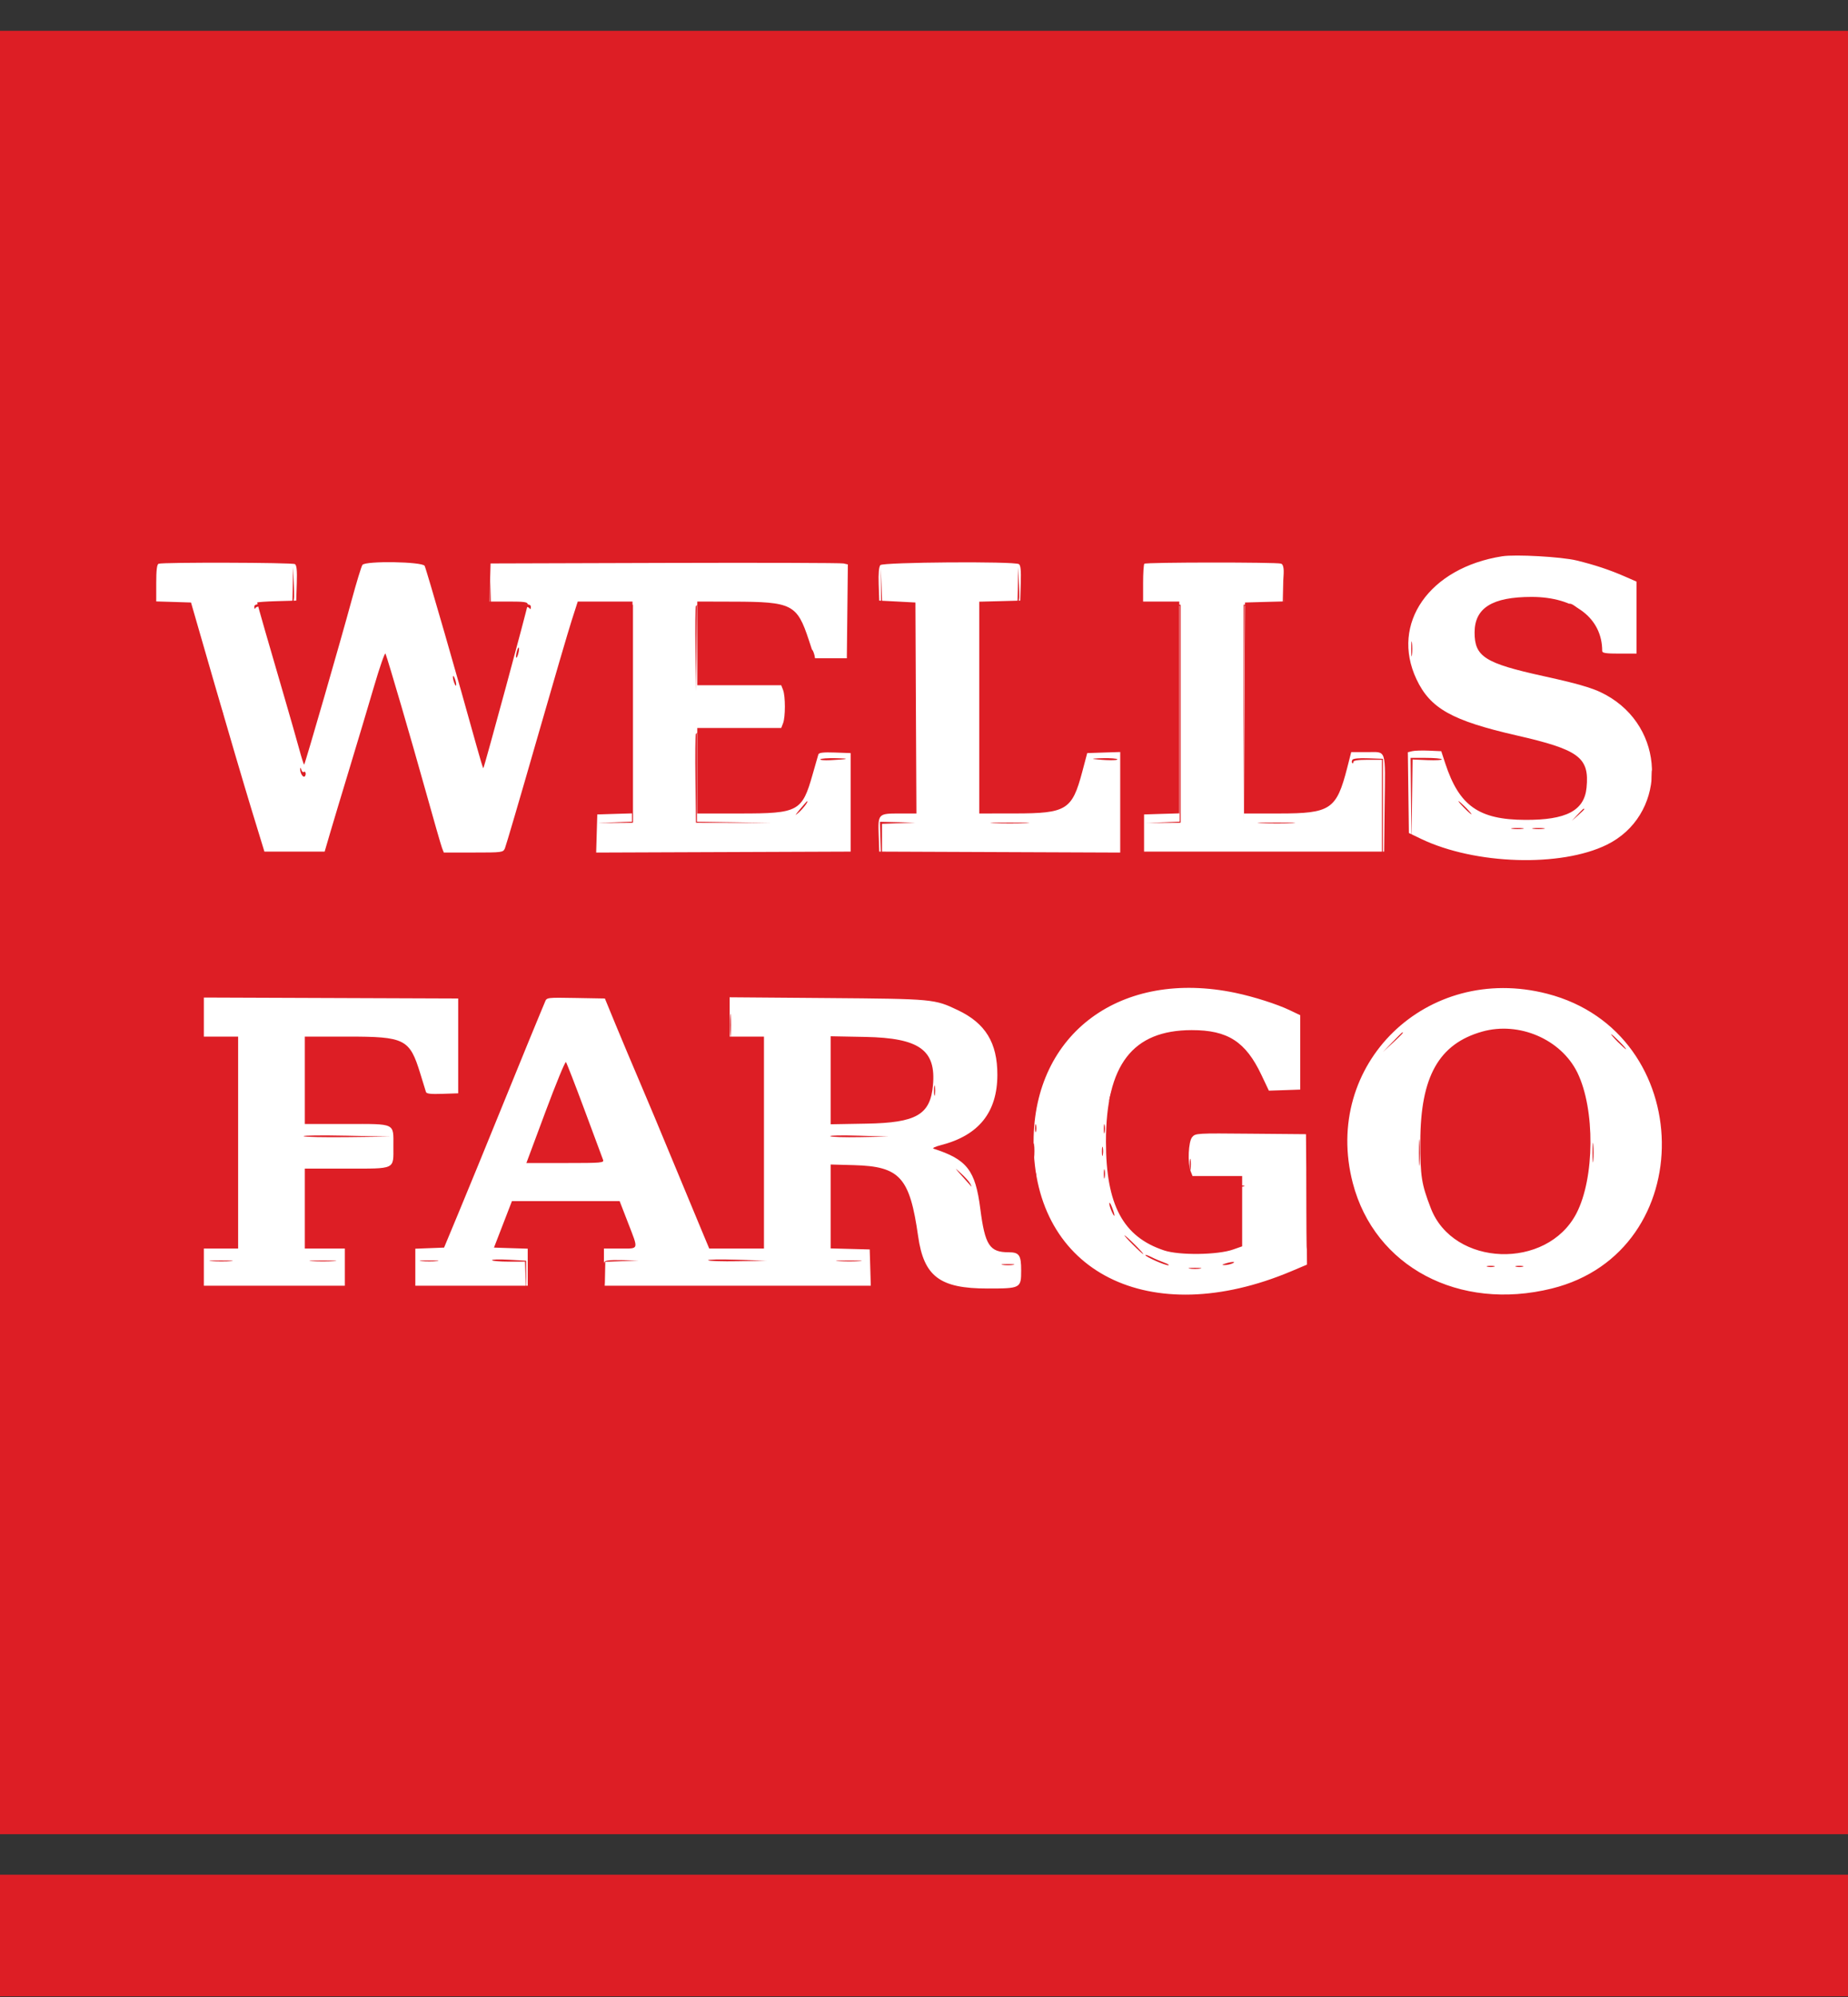 <?xml version="1.0" encoding="UTF-8"?>
<svg xmlns="http://www.w3.org/2000/svg" width="150px" height="162px" viewBox="0 0 50 54" fill="none">
  <rect x="0" y="0" width="50" height="54" fill="#333333" stroke="none"/>
  <rect x="1" y="4" width="48" height="44" fill="white"></rect>
  <path fill-rule="evenodd" clip-rule="evenodd" d="M0 52.337V53.981H25H50V52.337V50.693H25H0V52.337Z" fill="#DD1E25"></path>
  <path fill-rule="evenodd" clip-rule="evenodd" d="M0 25.215V49.597H25H50V25.215V0.833H25H0V25.215ZM42.655 15.155C43.149 15.275 43.554 15.41 43.97 15.592L44.278 15.727V16.701V17.674H43.814C43.452 17.674 43.35 17.659 43.35 17.604C43.35 16.717 42.599 16.141 41.44 16.141C40.374 16.141 39.897 16.439 39.897 17.105C39.897 17.757 40.178 17.935 41.753 18.281C42.886 18.531 43.217 18.638 43.592 18.875C45.115 19.841 45.05 22.067 43.475 22.842C42.229 23.454 39.912 23.382 38.454 22.686L38.119 22.525L38.105 21.433L38.091 20.341L38.209 20.312C38.275 20.296 38.478 20.29 38.661 20.298L38.995 20.313L39.105 20.647C39.481 21.79 40.01 22.164 41.263 22.17C42.377 22.176 42.865 21.921 42.926 21.3C43.006 20.482 42.728 20.274 41.036 19.887C39.28 19.485 38.696 19.157 38.323 18.364C37.617 16.86 38.671 15.352 40.644 15.042C41.002 14.986 42.247 15.056 42.655 15.155ZM7.979 15.254C8.027 15.283 8.041 15.423 8.03 15.768L8.015 16.241L7.487 16.256C7.197 16.264 6.959 16.281 6.959 16.294C6.959 16.322 7.296 17.495 7.695 18.855C7.849 19.381 8.028 20.009 8.094 20.251C8.159 20.493 8.22 20.684 8.23 20.674C8.257 20.648 9.229 17.285 9.511 16.241C9.646 15.744 9.779 15.308 9.807 15.274C9.898 15.162 11.426 15.187 11.489 15.301C11.533 15.381 12.432 18.499 12.894 20.173C12.987 20.51 13.069 20.78 13.077 20.773C13.104 20.747 14.278 16.418 14.278 16.344C14.278 16.279 14.192 16.266 13.761 16.266H13.244L13.258 15.751L13.273 15.236L17.99 15.222C20.584 15.214 22.759 15.221 22.823 15.236L22.94 15.263L22.926 16.532L22.912 17.8H22.479H22.046L21.885 17.311C21.564 16.338 21.434 16.272 19.832 16.269L18.866 16.266V17.398V18.529H20.001H21.137L21.187 18.658C21.252 18.824 21.252 19.39 21.187 19.556L21.137 19.685H20.001H18.866V20.841V21.997H20.028C21.603 21.997 21.702 21.944 21.986 20.942C22.061 20.679 22.131 20.435 22.142 20.399C22.158 20.352 22.276 20.338 22.589 20.349L23.015 20.364V21.696V23.028L19.573 23.041L16.13 23.054L16.145 22.538L16.16 22.023L16.637 22.008L17.113 21.994V19.13V16.266H16.373H15.632L15.474 16.757C15.386 17.026 14.954 18.502 14.513 20.037C14.072 21.572 13.688 22.878 13.661 22.94C13.612 23.05 13.591 23.053 12.809 23.053H12.008L11.96 22.931C11.934 22.864 11.724 22.134 11.494 21.31C11.132 20.012 10.515 17.902 10.43 17.674C10.415 17.633 10.276 18.029 10.122 18.554C9.968 19.079 9.67 20.075 9.46 20.766C9.25 21.457 9.012 22.249 8.931 22.525L8.784 23.028H7.969H7.154L6.8 21.872C6.606 21.236 6.159 19.72 5.807 18.504L5.168 16.292L4.697 16.277L4.227 16.263V15.766C4.227 15.416 4.246 15.262 4.291 15.244C4.401 15.201 7.908 15.21 7.979 15.254ZM27.567 15.254C27.615 15.283 27.629 15.423 27.618 15.768L27.603 16.241L27.049 16.256L26.495 16.27V19.134V21.997L27.461 21.996C28.856 21.995 29.007 21.901 29.281 20.873L29.416 20.364L29.863 20.349L30.309 20.335V21.694V23.054L27.049 23.041L23.789 23.028L23.774 22.583C23.754 22.005 23.762 21.997 24.337 21.997H24.795L24.781 19.145L24.768 16.292L24.278 16.266L23.789 16.241L23.774 15.796C23.764 15.512 23.78 15.326 23.819 15.281C23.887 15.201 27.44 15.175 27.567 15.254ZM34.661 15.241C34.727 15.266 34.742 15.362 34.742 15.767V16.263L34.214 16.277L33.686 16.292L33.672 19.145L33.659 21.997H34.61C35.998 21.997 36.16 21.889 36.448 20.771L36.559 20.338H36.99C37.523 20.338 37.482 20.212 37.463 21.796L37.449 23.028H34.201H30.954V22.525V22.023L31.43 22.008L31.907 21.994V19.13V16.266H31.418H30.928V15.772C30.928 15.5 30.943 15.263 30.962 15.244C31.005 15.202 34.549 15.2 34.661 15.241ZM33.428 26.848C33.924 26.952 34.557 27.154 34.897 27.317L35.18 27.452V28.458V29.463L34.756 29.478L34.331 29.492L34.129 29.066C33.702 28.165 33.217 27.854 32.242 27.855C30.642 27.858 29.923 28.793 29.923 30.871C29.923 32.583 30.386 33.446 31.499 33.813C31.91 33.949 32.948 33.935 33.363 33.788L33.608 33.702V32.751V31.801H32.937H32.266L32.215 31.672C32.128 31.448 32.153 30.871 32.255 30.749C32.344 30.643 32.367 30.642 33.84 30.656L35.335 30.669L35.349 32.433L35.362 34.196L34.936 34.376C31.109 35.988 27.96 34.405 27.965 30.871C27.969 27.939 30.332 26.198 33.428 26.848ZM41.864 26.872C45.931 27.923 46.021 33.845 41.984 34.843C39.474 35.463 37.193 34.255 36.602 31.992C35.764 28.785 38.597 26.027 41.864 26.872ZM12.397 28.282V29.564L11.971 29.578C11.657 29.589 11.539 29.576 11.525 29.528C11.514 29.492 11.445 29.269 11.372 29.032C11.083 28.093 10.96 28.03 9.396 28.03H8.247V29.212V30.393H9.375C10.719 30.393 10.644 30.358 10.644 30.996C10.644 31.635 10.719 31.6 9.375 31.6H8.247V32.68V33.761H8.789H9.33V34.264V34.767H7.423H5.515V34.264V33.761H5.979H6.443V30.896V28.03H5.979H5.515V27.502V26.974L8.956 26.987L12.397 27V28.282ZM16.666 27.729C16.832 28.13 17.117 28.808 17.301 29.237C17.485 29.665 17.902 30.661 18.227 31.449C18.553 32.237 18.903 33.08 19.005 33.321L19.189 33.761H19.93H20.67V30.896V28.03H20.206H19.742V27.498V26.967L22.384 26.988C25.26 27.011 25.284 27.013 25.92 27.317C26.663 27.671 26.985 28.197 26.985 29.06C26.985 30.076 26.482 30.703 25.458 30.965C25.305 31.004 25.215 31.047 25.258 31.061C26.161 31.35 26.39 31.643 26.523 32.684C26.65 33.672 26.774 33.862 27.289 33.862C27.576 33.862 27.629 33.938 27.629 34.352C27.629 34.835 27.616 34.842 26.718 34.842C25.428 34.842 24.996 34.517 24.841 33.428C24.614 31.833 24.351 31.541 23.106 31.506L22.474 31.489V32.623V33.758L23.003 33.772L23.531 33.786L23.546 34.277L23.56 34.767H19.95H16.34V34.264V33.761H16.778C17.298 33.761 17.282 33.815 16.989 33.057L16.765 32.479H15.308H13.851L13.608 33.108L13.365 33.736L13.822 33.751L14.278 33.765V34.266V34.767H12.758H11.237V34.266V33.766L11.626 33.751L12.015 33.736L12.402 32.806C12.616 32.295 13.181 30.915 13.659 29.739C14.137 28.564 14.568 27.512 14.616 27.402C14.664 27.291 14.723 27.149 14.748 27.086C14.792 26.973 14.802 26.972 15.579 26.986L16.366 27L16.666 27.729ZM40.103 27.895C38.931 28.226 38.431 29.113 38.429 30.871C38.428 31.817 38.459 32.012 38.712 32.67C39.321 34.257 41.854 34.347 42.652 32.811C43.148 31.856 43.161 29.992 42.678 29.004C42.236 28.103 41.101 27.614 40.103 27.895ZM22.474 29.211V30.401L23.441 30.384C24.792 30.361 25.169 30.144 25.242 29.35C25.331 28.394 24.876 28.068 23.415 28.039L22.474 28.021V29.211ZM14.758 30.064L14.242 31.449H15.296C16.28 31.449 16.349 31.443 16.316 31.361C16.297 31.312 16.072 30.707 15.816 30.016C15.559 29.325 15.332 28.741 15.312 28.719C15.291 28.698 15.042 29.303 14.758 30.064Z" fill="#DD1E25"></path>
  <path fill-rule="evenodd" clip-rule="evenodd" d="M7.921 15.831L7.91 16.326H7.394C6.935 16.326 6.878 16.336 6.881 16.415C6.884 16.468 6.896 16.479 6.912 16.441C6.93 16.396 7.083 16.377 7.425 16.377C7.998 16.377 7.972 16.407 7.949 15.789L7.931 15.335L7.921 15.831ZM13.251 15.856L13.254 16.352L13.768 16.366C14.1 16.376 14.297 16.403 14.322 16.443C14.35 16.485 14.363 16.476 14.363 16.415C14.364 16.336 14.304 16.326 13.823 16.326H13.283L13.266 15.843L13.248 15.36L13.251 15.856ZM23.835 15.856L23.838 16.352L24.328 16.355L24.819 16.358L24.343 16.34L23.867 16.323L23.85 15.841L23.832 15.36L23.835 15.856ZM27.54 15.829L27.529 16.323L27 16.339L26.471 16.356L27.002 16.366C27.625 16.379 27.592 16.412 27.568 15.789L27.551 15.335L27.54 15.829ZM34.717 15.854L34.706 16.323L34.177 16.337L33.648 16.352L33.647 19.287L33.647 22.222L33.66 19.3L33.674 16.377H34.192C34.797 16.377 34.769 16.405 34.745 15.814L34.727 15.386L34.717 15.854ZM4.465 16.364C4.601 16.374 4.81 16.374 4.93 16.363C5.05 16.353 4.939 16.344 4.683 16.344C4.428 16.345 4.329 16.353 4.465 16.364ZM16.326 16.364L17.1 16.38V19.299V22.218L16.623 22.236L16.145 22.254L16.636 22.251L17.126 22.247V19.3V16.352L16.339 16.35L15.551 16.348L16.326 16.364ZM18.827 16.391C18.813 16.427 18.809 16.958 18.817 17.573L18.832 18.69L18.844 17.534L18.856 16.379L19.927 16.364L20.998 16.35L19.925 16.338C19.095 16.329 18.847 16.341 18.827 16.391ZM31.466 16.363L31.918 16.381V19.3V22.218L31.466 22.236L31.015 22.253L31.479 22.25L31.944 22.247V19.3V16.352L31.479 16.349L31.015 16.346L31.466 16.363ZM42.455 16.342C42.467 16.35 42.546 16.397 42.631 16.446L42.786 16.536L42.664 16.431C42.597 16.373 42.518 16.326 42.488 16.326C42.458 16.326 42.443 16.333 42.455 16.342ZM38.182 17.546C38.182 17.728 38.191 17.802 38.203 17.711C38.214 17.62 38.214 17.472 38.203 17.381C38.191 17.29 38.182 17.364 38.182 17.546ZM13.98 17.626C13.961 17.701 13.956 17.771 13.968 17.783C13.98 17.795 14.005 17.744 14.024 17.669C14.043 17.595 14.049 17.524 14.037 17.512C14.025 17.5 13.999 17.552 13.98 17.626ZM21.961 17.597C21.961 17.639 21.981 17.719 22.005 17.775C22.033 17.839 22.049 17.848 22.049 17.8C22.049 17.758 22.029 17.678 22.005 17.622C21.977 17.558 21.961 17.549 21.961 17.597ZM12.254 18.308C12.254 18.35 12.274 18.43 12.299 18.486C12.327 18.55 12.343 18.56 12.343 18.512C12.343 18.47 12.323 18.39 12.299 18.334C12.271 18.27 12.254 18.261 12.254 18.308ZM38.785 19.096C38.881 19.194 38.972 19.274 38.986 19.274C39 19.274 38.933 19.194 38.837 19.096C38.74 18.998 38.65 18.918 38.636 18.918C38.621 18.918 38.689 18.998 38.785 19.096ZM5.955 19.172C5.955 19.215 5.975 19.294 6 19.35C6.028 19.415 6.044 19.424 6.044 19.376C6.044 19.334 6.024 19.254 6 19.198C5.972 19.134 5.955 19.125 5.955 19.172ZM18.827 19.847C18.813 19.883 18.808 20.437 18.816 21.08L18.83 22.247L19.862 22.249L20.895 22.251L19.875 22.235L18.856 22.22V21.027V19.835L20.004 19.821L21.153 19.806L20.003 19.794C19.111 19.785 18.847 19.797 18.827 19.847ZM22.194 20.532C22.18 20.553 22.301 20.564 22.462 20.556C22.966 20.531 23.027 20.509 22.615 20.502C22.396 20.497 22.207 20.511 22.194 20.532ZM29.595 20.525C29.903 20.563 30.254 20.567 30.232 20.532C30.219 20.511 30.041 20.497 29.837 20.502C29.633 20.506 29.524 20.516 29.595 20.525ZM36.59 20.546C36.57 20.577 36.569 20.616 36.586 20.633C36.603 20.65 36.617 20.637 36.617 20.604C36.617 20.564 36.743 20.545 37.004 20.545H37.391V21.866V23.187L34.177 23.201L30.963 23.214L34.19 23.214L37.417 23.213V21.866V20.519L37.021 20.505C36.772 20.495 36.612 20.511 36.59 20.546ZM38.177 21.625L38.189 22.756L38.204 21.646L38.219 20.537L38.626 20.554C38.85 20.563 39.023 20.553 39.01 20.532C38.996 20.511 38.801 20.494 38.575 20.494H38.165L38.177 21.625ZM8.122 20.782C8.113 20.873 8.174 21.002 8.225 21.002C8.251 21.002 8.271 20.967 8.271 20.923C8.271 20.879 8.25 20.857 8.224 20.873C8.197 20.889 8.165 20.862 8.152 20.812C8.139 20.763 8.126 20.749 8.122 20.782ZM44.687 21.028C44.687 21.195 44.697 21.258 44.708 21.167C44.72 21.075 44.719 20.938 44.708 20.862C44.696 20.785 44.687 20.86 44.687 21.028ZM21.647 21.88C21.5 22.058 21.494 22.073 21.613 21.968C21.737 21.858 21.883 21.661 21.839 21.664C21.831 21.664 21.745 21.762 21.647 21.88ZM39.611 21.841C39.707 21.939 39.798 22.019 39.812 22.019C39.826 22.019 39.759 21.939 39.663 21.841C39.566 21.743 39.476 21.663 39.462 21.663C39.447 21.663 39.515 21.743 39.611 21.841ZM42.68 22.032L42.528 22.197L42.696 22.047C42.788 21.965 42.864 21.891 42.864 21.882C42.864 21.843 42.821 21.878 42.68 22.032ZM23.823 22.718L23.838 23.213L27.013 23.214L30.189 23.214L27.026 23.201L23.864 23.187V22.732V22.277L24.316 22.26L24.767 22.243L24.288 22.233L23.808 22.222L23.823 22.718ZM26.897 22.26C27.131 22.269 27.515 22.269 27.749 22.26C27.983 22.25 27.792 22.243 27.323 22.243C26.855 22.243 26.663 22.25 26.897 22.26ZM34.128 22.26C34.363 22.269 34.735 22.269 34.954 22.26C35.173 22.25 34.98 22.242 34.526 22.243C34.071 22.243 33.892 22.25 34.128 22.26ZM44.023 22.591L43.767 22.857L44.038 22.605C44.29 22.371 44.333 22.324 44.295 22.324C44.286 22.324 44.164 22.444 44.023 22.591ZM40.915 22.411C40.993 22.423 41.121 22.423 41.199 22.411C41.277 22.399 41.213 22.39 41.057 22.39C40.901 22.39 40.837 22.399 40.915 22.411ZM41.483 22.411C41.561 22.423 41.688 22.423 41.767 22.411C41.845 22.399 41.781 22.39 41.625 22.39C41.468 22.39 41.405 22.399 41.483 22.411ZM7.51 23.226C7.73 23.235 8.09 23.235 8.31 23.226C8.53 23.216 8.35 23.208 7.91 23.208C7.47 23.208 7.29 23.216 7.51 23.226ZM12.417 23.226C12.638 23.235 12.987 23.235 13.191 23.226C13.396 23.216 13.215 23.208 12.789 23.208C12.363 23.208 12.196 23.216 12.417 23.226ZM17.917 23.226C18.863 23.234 20.397 23.234 21.325 23.226C22.253 23.218 21.479 23.212 19.604 23.212C17.73 23.212 16.971 23.218 17.917 23.226ZM40.89 23.428C40.983 23.439 41.122 23.439 41.2 23.427C41.277 23.416 41.201 23.407 41.031 23.407C40.861 23.407 40.797 23.417 40.89 23.428ZM41.819 23.427C41.883 23.439 41.976 23.439 42.025 23.426C42.075 23.413 42.022 23.403 41.909 23.404C41.795 23.404 41.755 23.415 41.819 23.427ZM19.752 27.737C19.752 28.016 19.761 28.124 19.771 27.976C19.782 27.829 19.782 27.6 19.771 27.468C19.761 27.336 19.752 27.457 19.752 27.737ZM37.673 28.181L37.417 28.448L37.688 28.196C37.94 27.962 37.983 27.915 37.944 27.915C37.936 27.915 37.814 28.035 37.673 28.181ZM43.767 28.169C43.878 28.28 43.98 28.372 43.995 28.372C44.009 28.372 43.93 28.28 43.819 28.169C43.708 28.057 43.606 27.965 43.592 27.965C43.577 27.965 43.656 28.057 43.767 28.169ZM41.831 28.3C41.959 28.371 42.168 28.525 42.296 28.642L42.528 28.855L42.347 28.658C42.164 28.458 41.753 28.168 41.653 28.169C41.623 28.17 41.703 28.228 41.831 28.3ZM10.724 28.329C10.781 28.36 10.886 28.434 10.959 28.493C11.031 28.552 11.014 28.526 10.921 28.436C10.827 28.345 10.722 28.271 10.686 28.272C10.65 28.273 10.667 28.299 10.724 28.329ZM33.674 28.55C33.77 28.648 33.86 28.728 33.874 28.728C33.889 28.728 33.822 28.648 33.725 28.55C33.629 28.452 33.538 28.372 33.524 28.372C33.51 28.372 33.577 28.452 33.674 28.55ZM25.272 29.49C25.272 29.616 25.282 29.667 25.294 29.605C25.307 29.542 25.307 29.439 25.294 29.376C25.282 29.313 25.272 29.364 25.272 29.49ZM30.065 29.546C30.034 29.635 30.009 29.734 30.011 29.765C30.014 29.795 30.048 29.731 30.089 29.622C30.13 29.512 30.154 29.414 30.143 29.403C30.132 29.392 30.097 29.456 30.065 29.546ZM28.006 30.507C28.006 30.605 28.017 30.645 28.03 30.596C28.043 30.547 28.043 30.467 28.03 30.418C28.017 30.369 28.006 30.409 28.006 30.507ZM29.866 30.532C29.866 30.644 29.877 30.684 29.889 30.62C29.902 30.557 29.901 30.466 29.888 30.417C29.875 30.369 29.865 30.42 29.866 30.532ZM38.391 31.167C38.391 31.489 38.4 31.62 38.41 31.46C38.42 31.299 38.42 31.036 38.41 30.875C38.4 30.714 38.391 30.846 38.391 31.167ZM8.213 30.724C8.235 30.745 8.774 30.757 9.411 30.749L10.569 30.735L9.371 30.71C8.712 30.696 8.191 30.702 8.213 30.724ZM22.463 30.724C22.485 30.746 22.85 30.757 23.274 30.749L24.044 30.735L23.234 30.71C22.788 30.696 22.441 30.702 22.463 30.724ZM43.088 31.167C43.088 31.405 43.097 31.502 43.108 31.383C43.119 31.265 43.119 31.07 43.108 30.951C43.097 30.833 43.088 30.93 43.088 31.167ZM27.959 31.142C27.96 31.338 27.969 31.412 27.98 31.306C27.991 31.201 27.991 31.04 27.98 30.95C27.968 30.86 27.959 30.946 27.959 31.142ZM29.814 31.142C29.815 31.254 29.825 31.294 29.838 31.23C29.85 31.167 29.85 31.076 29.837 31.027C29.824 30.978 29.814 31.03 29.814 31.142ZM35.349 32.718C35.349 33.668 35.356 34.05 35.364 33.566C35.373 33.082 35.373 32.304 35.364 31.837C35.356 31.371 35.349 31.767 35.349 32.718ZM32.191 31.498C32.191 31.637 32.201 31.689 32.213 31.611C32.225 31.534 32.225 31.42 32.213 31.357C32.2 31.295 32.191 31.358 32.191 31.498ZM26.03 31.803C26.154 31.942 26.267 32.068 26.28 32.082C26.294 32.096 26.28 32.062 26.25 32.006C26.22 31.95 26.107 31.824 26 31.727C25.813 31.557 25.815 31.561 26.03 31.803ZM29.866 31.752C29.866 31.864 29.877 31.904 29.889 31.84C29.902 31.777 29.901 31.686 29.888 31.637C29.875 31.588 29.865 31.64 29.866 31.752ZM28.006 31.828C28.006 31.926 28.017 31.966 28.03 31.917C28.043 31.868 28.043 31.788 28.03 31.739C28.017 31.69 28.006 31.73 28.006 31.828ZM24.174 31.946C24.174 31.954 24.249 32.029 24.341 32.111L24.509 32.26L24.358 32.095C24.216 31.941 24.174 31.906 24.174 31.946ZM32.321 32.041C32.369 32.088 33.674 32.118 33.674 32.072C33.674 32.053 33.361 32.03 32.979 32.022C32.597 32.013 32.301 32.022 32.321 32.041ZM30.014 32.54C30.013 32.582 30.044 32.684 30.083 32.768C30.175 32.965 30.176 32.873 30.085 32.641C30.047 32.544 30.015 32.498 30.014 32.54ZM30.653 33.658C30.793 33.798 30.919 33.912 30.933 33.912C30.948 33.912 30.845 33.798 30.705 33.658C30.565 33.518 30.439 33.404 30.425 33.404C30.41 33.404 30.513 33.518 30.653 33.658ZM37.701 34.141C37.884 34.322 38.045 34.471 38.059 34.471C38.073 34.471 37.935 34.322 37.752 34.141C37.569 33.959 37.408 33.81 37.394 33.81C37.38 33.81 37.518 33.959 37.701 34.141ZM43.74 34.153L43.458 34.446L43.754 34.168C44.03 33.91 44.075 33.861 44.037 33.861C44.029 33.861 43.895 33.993 43.74 34.153ZM30.989 33.938C30.989 33.982 31.519 34.216 31.608 34.213C31.651 34.211 31.602 34.179 31.5 34.142C31.398 34.105 31.241 34.038 31.152 33.992C31.062 33.947 30.989 33.922 30.989 33.938ZM13.313 34.077C13.326 34.098 13.533 34.115 13.771 34.115H14.205L14.223 34.598L14.241 35.081L14.238 34.586L14.235 34.09L13.762 34.064C13.502 34.05 13.3 34.056 13.313 34.077ZM19.159 34.078C19.181 34.1 19.546 34.112 19.97 34.104L20.74 34.09L19.929 34.064C19.483 34.05 19.137 34.057 19.159 34.078ZM5.73 34.102C5.88 34.112 6.113 34.112 6.247 34.102C6.381 34.091 6.258 34.083 5.974 34.083C5.69 34.083 5.58 34.092 5.73 34.102ZM8.439 34.102C8.602 34.112 8.87 34.112 9.033 34.102C9.196 34.092 9.063 34.084 8.736 34.084C8.409 34.084 8.276 34.092 8.439 34.102ZM11.409 34.102C11.531 34.112 11.717 34.112 11.822 34.101C11.928 34.09 11.829 34.082 11.602 34.082C11.374 34.082 11.288 34.091 11.409 34.102ZM16.348 34.132C16.333 34.169 16.329 34.404 16.339 34.653L16.356 35.106L16.367 34.613L16.377 34.119L16.829 34.102L17.281 34.085L16.828 34.075C16.49 34.067 16.367 34.082 16.348 34.132ZM22.691 34.102C22.855 34.112 23.111 34.112 23.259 34.102C23.407 34.092 23.273 34.083 22.96 34.084C22.648 34.084 22.527 34.092 22.691 34.102ZM33.157 34.166C33.053 34.199 33.048 34.207 33.131 34.208C33.188 34.209 33.281 34.19 33.338 34.166C33.469 34.11 33.334 34.11 33.157 34.166ZM27.129 34.203C27.207 34.214 27.335 34.214 27.413 34.203C27.491 34.191 27.428 34.181 27.271 34.181C27.115 34.181 27.051 34.191 27.129 34.203ZM40.243 34.252C40.293 34.265 40.374 34.265 40.424 34.252C40.474 34.239 40.433 34.229 40.334 34.229C40.234 34.229 40.194 34.239 40.243 34.252ZM41.018 34.252C41.068 34.265 41.149 34.265 41.199 34.252C41.248 34.239 41.208 34.229 41.108 34.229C41.009 34.229 40.968 34.239 41.018 34.252ZM32.189 34.304C32.267 34.316 32.395 34.316 32.473 34.304C32.551 34.292 32.487 34.283 32.331 34.283C32.175 34.283 32.111 34.292 32.189 34.304ZM26.46 35.169C26.596 35.18 26.805 35.18 26.924 35.169C27.044 35.158 26.933 35.15 26.678 35.15C26.422 35.15 26.324 35.159 26.46 35.169Z" fill="#DD1E25"></path>
</svg>
